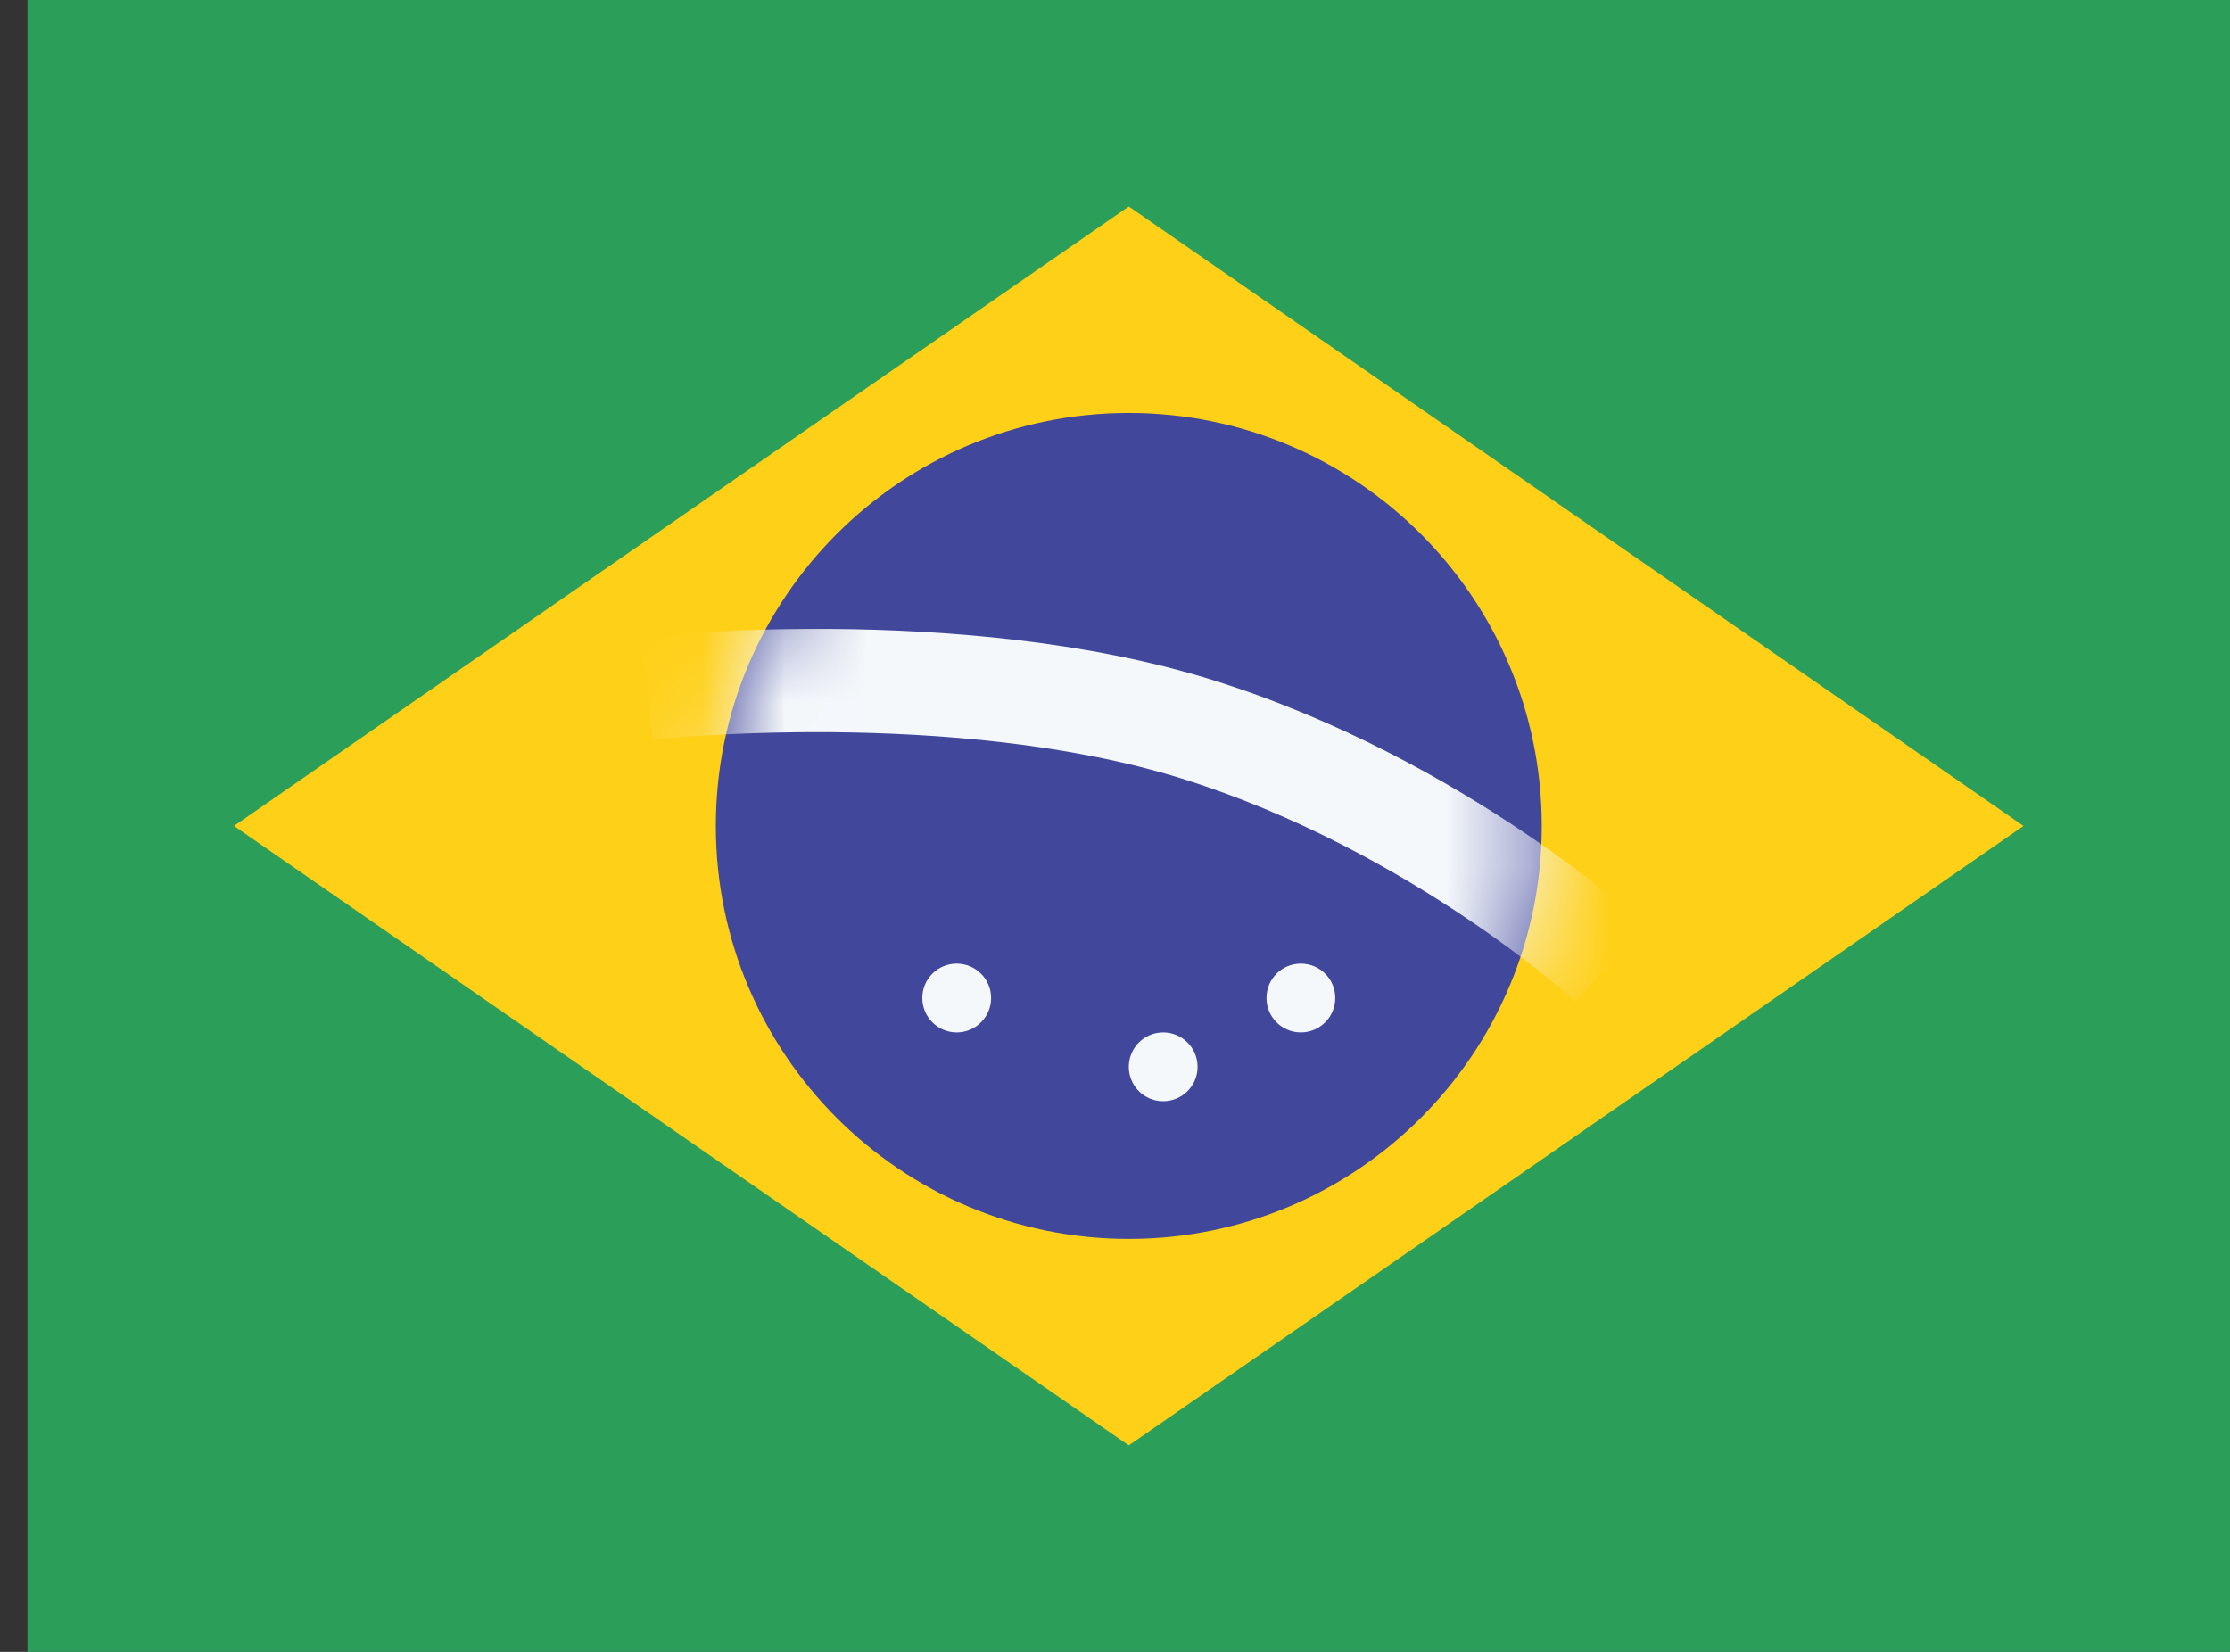 <svg width="27" height="20" viewBox="0 0 27 20" fill="none" xmlns="http://www.w3.org/2000/svg">
<rect x="0" y="0" width="27" height="20" fill="#333333" stroke="none"/>
<rect width="26.667" height="20" transform="translate(0.333)" fill="#2B9F5A"/>
<path fill-rule="evenodd" clip-rule="evenodd" d="M13.667 2.5L2.833 10L13.667 17.5L24.5 10L13.667 2.5Z" fill="#FFD018"/>
<path d="M18.667 10C18.667 12.761 16.428 15 13.667 15C10.905 15 8.667 12.761 8.667 10C8.667 7.239 10.905 5 13.667 5C16.428 5 18.667 7.239 18.667 10Z" fill="#41479B"/>
<mask id="mask0_2298_111" style="mask-type:alpha" maskUnits="userSpaceOnUse" x="8" y="5" width="11" height="10">
<path d="M18.667 10C18.667 12.761 16.428 15 13.667 15C10.905 15 8.667 12.761 8.667 10C8.667 7.239 10.905 5 13.667 5C16.428 5 18.667 7.239 18.667 10Z" fill="#41479B"/>
</mask>
<g mask="url(#mask0_2298_111)">
<path fill-rule="evenodd" clip-rule="evenodd" d="M7.902 8.954L7.833 8.333C7.765 7.712 7.765 7.712 7.765 7.712L7.769 7.712L7.779 7.71L7.814 7.707C7.845 7.704 7.889 7.7 7.945 7.695C8.059 7.685 8.222 7.672 8.426 7.659C8.835 7.634 9.41 7.61 10.078 7.615C11.405 7.626 13.143 7.752 14.687 8.235C16.22 8.715 17.525 9.456 18.442 10.072C18.902 10.381 19.269 10.661 19.522 10.866C19.648 10.968 19.747 11.051 19.814 11.11C19.848 11.139 19.875 11.163 19.893 11.179L19.915 11.199L19.921 11.204L19.923 11.206C19.923 11.206 19.924 11.207 19.5 11.666C19.076 12.126 19.076 12.126 19.076 12.126L19.074 12.123L19.059 12.11C19.046 12.098 19.024 12.079 18.995 12.054C18.938 12.004 18.851 11.931 18.736 11.838C18.508 11.653 18.171 11.396 17.745 11.11C16.892 10.537 15.697 9.861 14.313 9.428C12.941 8.999 11.345 8.876 10.068 8.865C9.434 8.86 8.889 8.883 8.504 8.907C8.311 8.919 8.158 8.931 8.055 8.94C8.004 8.944 7.964 8.948 7.938 8.951L7.91 8.954L7.902 8.954Z" fill="#F5F8FB"/>
</g>
<path d="M12 12.083C12 12.313 11.813 12.5 11.583 12.5C11.353 12.5 11.167 12.313 11.167 12.083C11.167 11.853 11.353 11.667 11.583 11.667C11.813 11.667 12 11.853 12 12.083Z" fill="#F5F8FB"/>
<path d="M14.5 12.917C14.5 13.147 14.313 13.333 14.083 13.333C13.853 13.333 13.667 13.147 13.667 12.917C13.667 12.687 13.853 12.5 14.083 12.5C14.313 12.5 14.5 12.687 14.5 12.917Z" fill="#F5F8FB"/>
<path d="M16.167 12.083C16.167 12.313 15.98 12.5 15.75 12.5C15.52 12.5 15.334 12.313 15.334 12.083C15.334 11.853 15.52 11.667 15.75 11.667C15.98 11.667 16.167 11.853 16.167 12.083Z" fill="#F5F8FB"/>
</svg>

